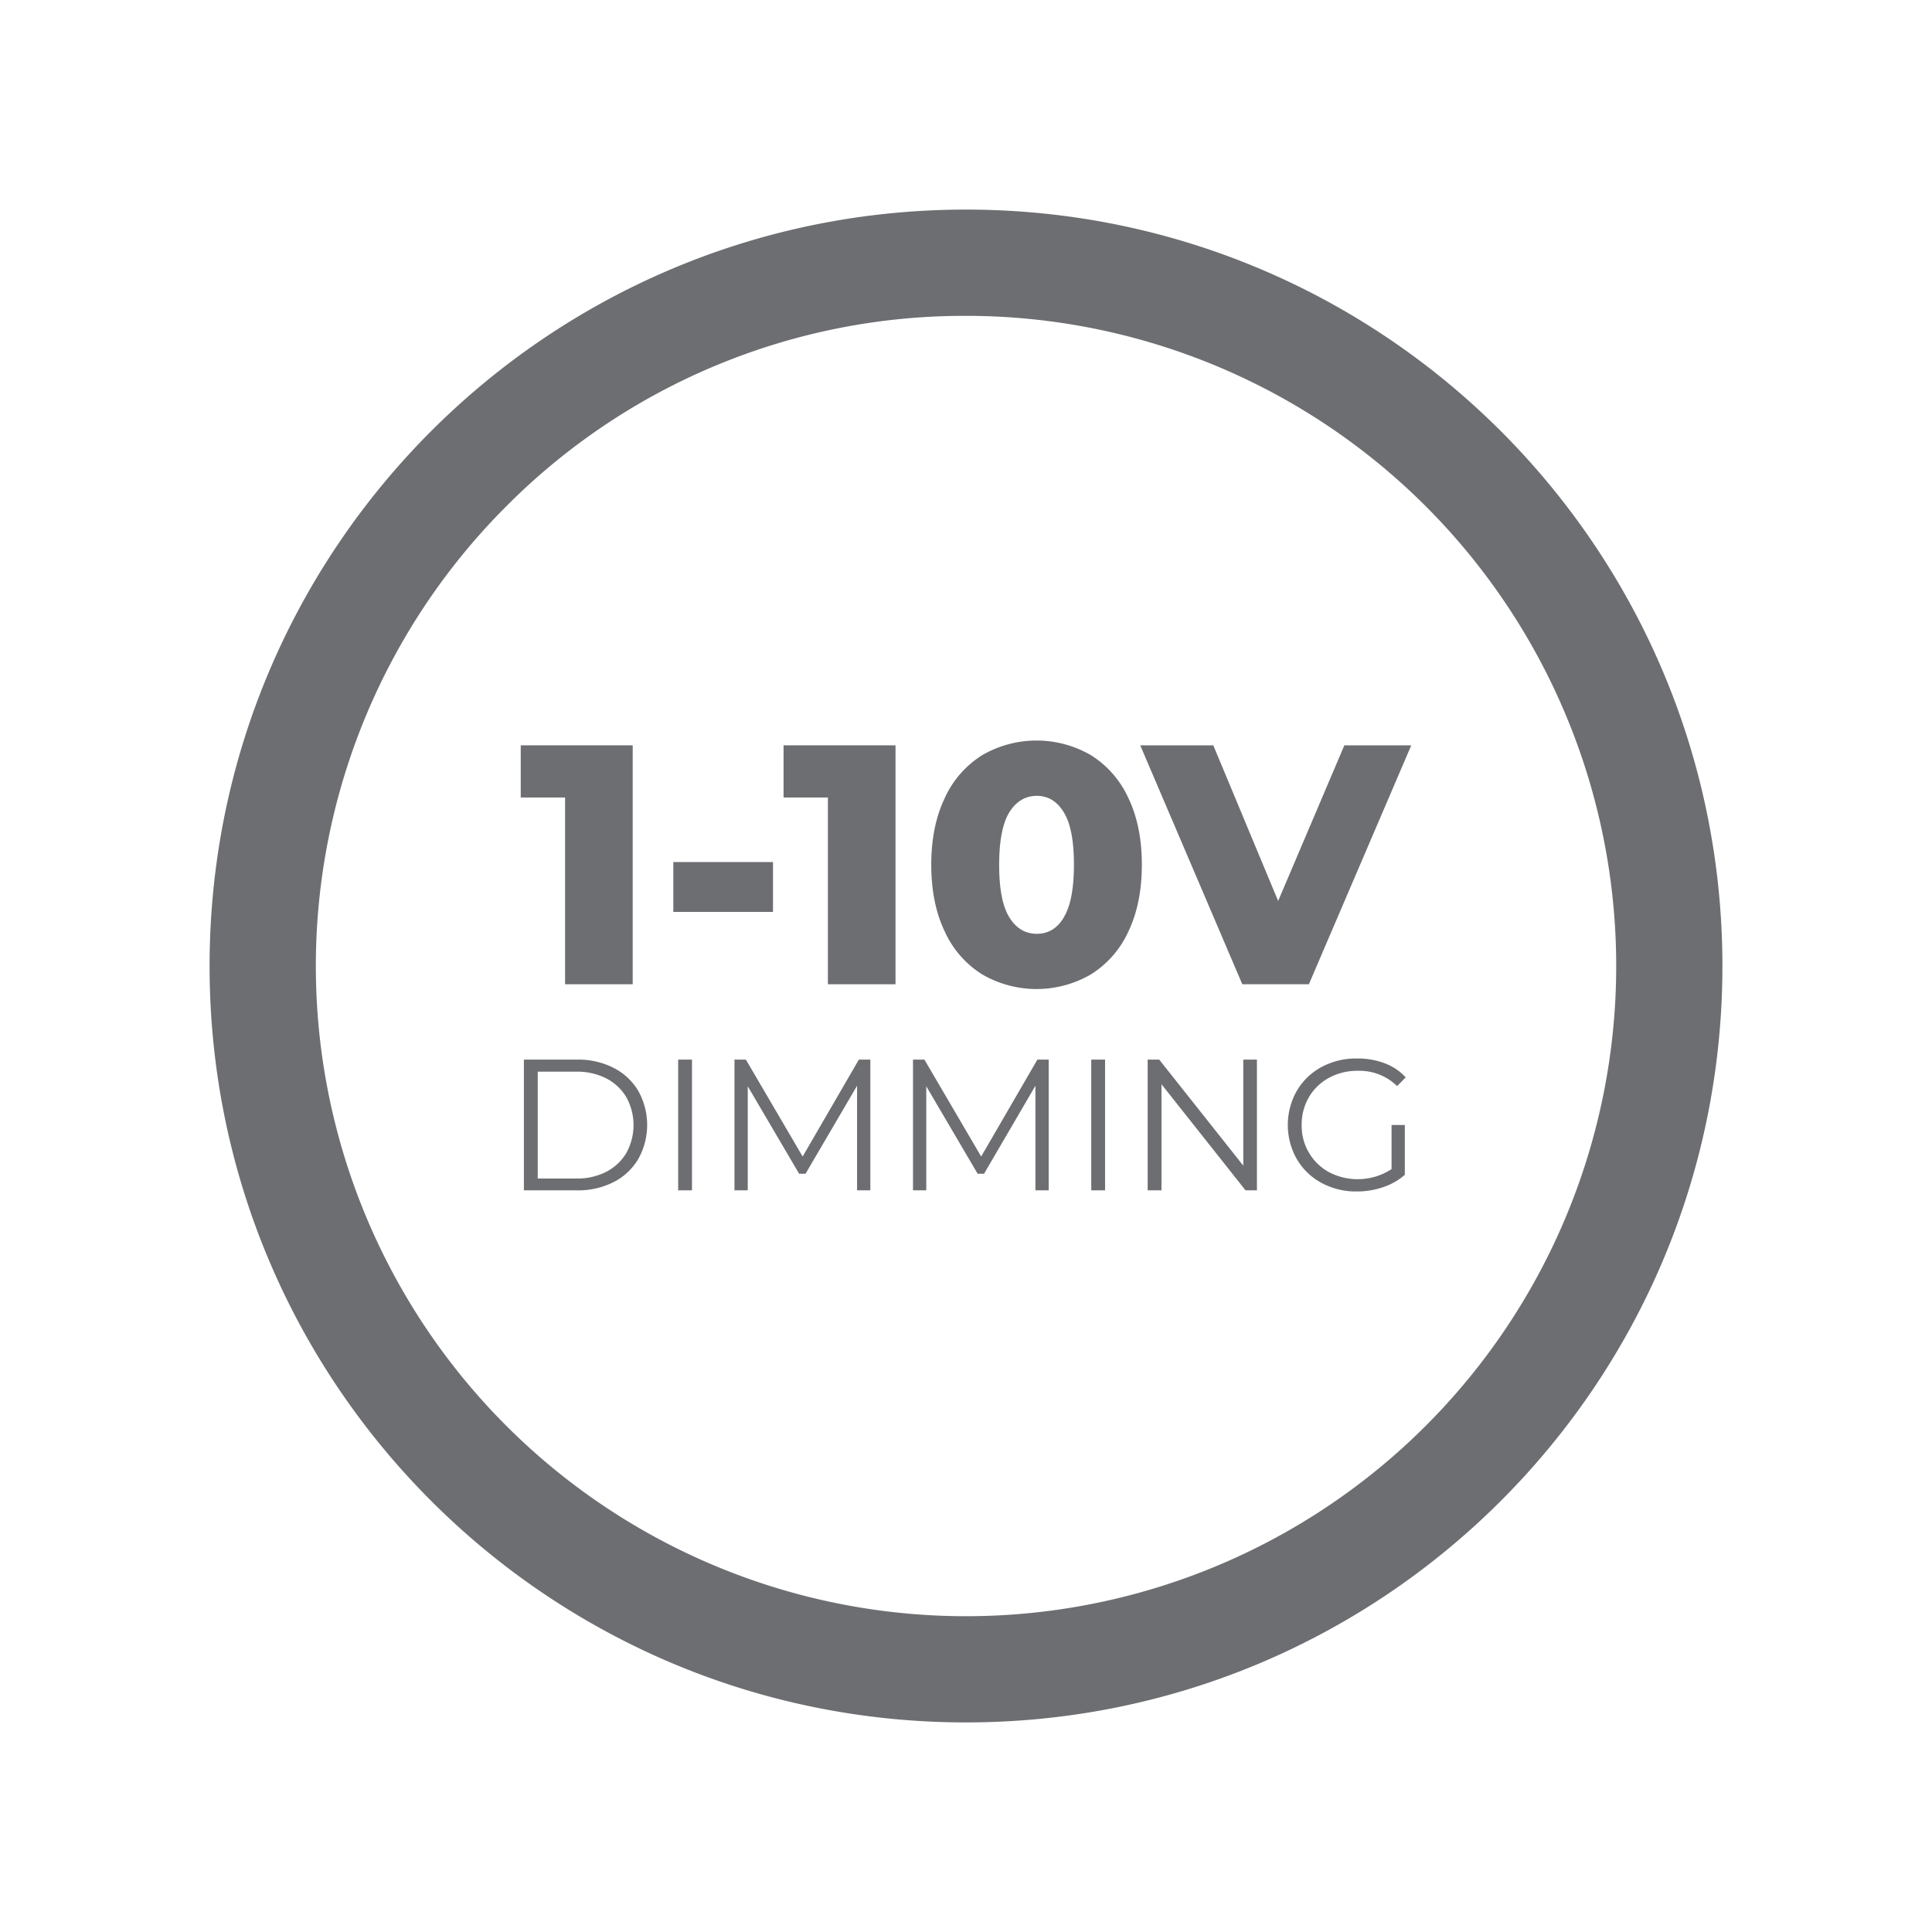 <svg id="Layer_1" data-name="Layer 1" xmlns="http://www.w3.org/2000/svg" viewBox="0 0 600 600"><defs><style>.cls-1{fill:#6d6e71;}</style></defs><path class="cls-1" d="M300,98.09a201.92,201.92,0,1,1-142.77,59.14A200.56,200.56,0,0,1,300,98.09m0-33C170.26,65.09,65.09,170.26,65.09,300S170.26,534.91,300,534.91,534.91,429.74,534.91,300,429.74,65.09,300,65.09Z"/><path class="cls-1" d="M196.49,231.47v74.2h-21v-58H161.72V231.47Z"/><path class="cls-1" d="M209.11,267.72h30.95V283.2H209.11Z"/><path class="cls-1" d="M278.11,231.47v74.2h-21v-58H243.34V231.47Z"/><path class="cls-1" d="M305,302.59a30.62,30.62,0,0,1-11.6-13.3q-4.19-8.75-4.19-20.72t4.19-20.73a30.68,30.68,0,0,1,11.6-13.3,33.63,33.63,0,0,1,33.82,0,30.76,30.76,0,0,1,11.61,13.3q4.19,8.74,4.18,20.73t-4.18,20.72a30.71,30.71,0,0,1-11.61,13.3,33.63,33.63,0,0,1-33.82,0Zm25.39-17.75q3.12-5.14,3.13-16.27t-3.13-16.27q-3.12-5.15-8.43-5.14t-8.53,5.14q-3.12,5.14-3.13,16.27t3.13,16.27Q316.6,290,322,290T330.42,284.84Z"/><path class="cls-1" d="M438.28,231.47l-31.8,74.2H385.81l-31.7-74.2H376.8l20.14,48.33,20.56-48.33Z"/><path class="cls-1" d="M162.7,329.07h16.53a24.19,24.19,0,0,1,11.37,2.58,18.83,18.83,0,0,1,7.65,7.19,21.65,21.65,0,0,1,0,21.05,18.79,18.79,0,0,1-7.65,7.2,24.19,24.19,0,0,1-11.37,2.58H162.7ZM179,366a19.71,19.71,0,0,0,9.34-2.12,15.44,15.44,0,0,0,6.2-5.86,17.9,17.9,0,0,0,0-17.23,15.42,15.42,0,0,0-6.2-5.85,19.71,19.71,0,0,0-9.34-2.12H167V366Z"/><path class="cls-1" d="M210.61,329.07h4.29v40.6h-4.29Z"/><path class="cls-1" d="M270.29,329.07v40.6h-4.12V337.19l-16,27.32h-2l-15.95-27.15v32.31h-4.12v-40.6h3.54l17.63,30.1,17.46-30.1Z"/><path class="cls-1" d="M325.68,329.07v40.6h-4.12V337.19l-15.95,27.32h-2l-15.95-27.15v32.31h-4.12v-40.6h3.54l17.63,30.1,17.46-30.1Z"/><path class="cls-1" d="M338.9,329.07h4.29v40.6H338.9Z"/><path class="cls-1" d="M390.35,329.07v40.6h-3.54l-26.1-32.95v32.95h-4.29v-40.6H360L386.11,362V329.07Z"/><path class="cls-1" d="M432.16,349.37h4.12v15.48a19.61,19.61,0,0,1-6.73,3.83,25,25,0,0,1-8.17,1.34,22.47,22.47,0,0,1-11-2.67,19.72,19.72,0,0,1-7.65-7.4,21.47,21.47,0,0,1,0-21.17,19.69,19.69,0,0,1,7.65-7.39,22.58,22.58,0,0,1,11-2.67A23.69,23.69,0,0,1,430,330.2a16.74,16.74,0,0,1,6.55,4.38l-2.66,2.72a16.69,16.69,0,0,0-12.24-4.75,18.18,18.18,0,0,0-8.9,2.17,16,16,0,0,0-6.24,6,16.74,16.74,0,0,0-2.26,8.62A16.35,16.35,0,0,0,412.68,364a19.25,19.25,0,0,0,19.48-.92Z"/></svg>